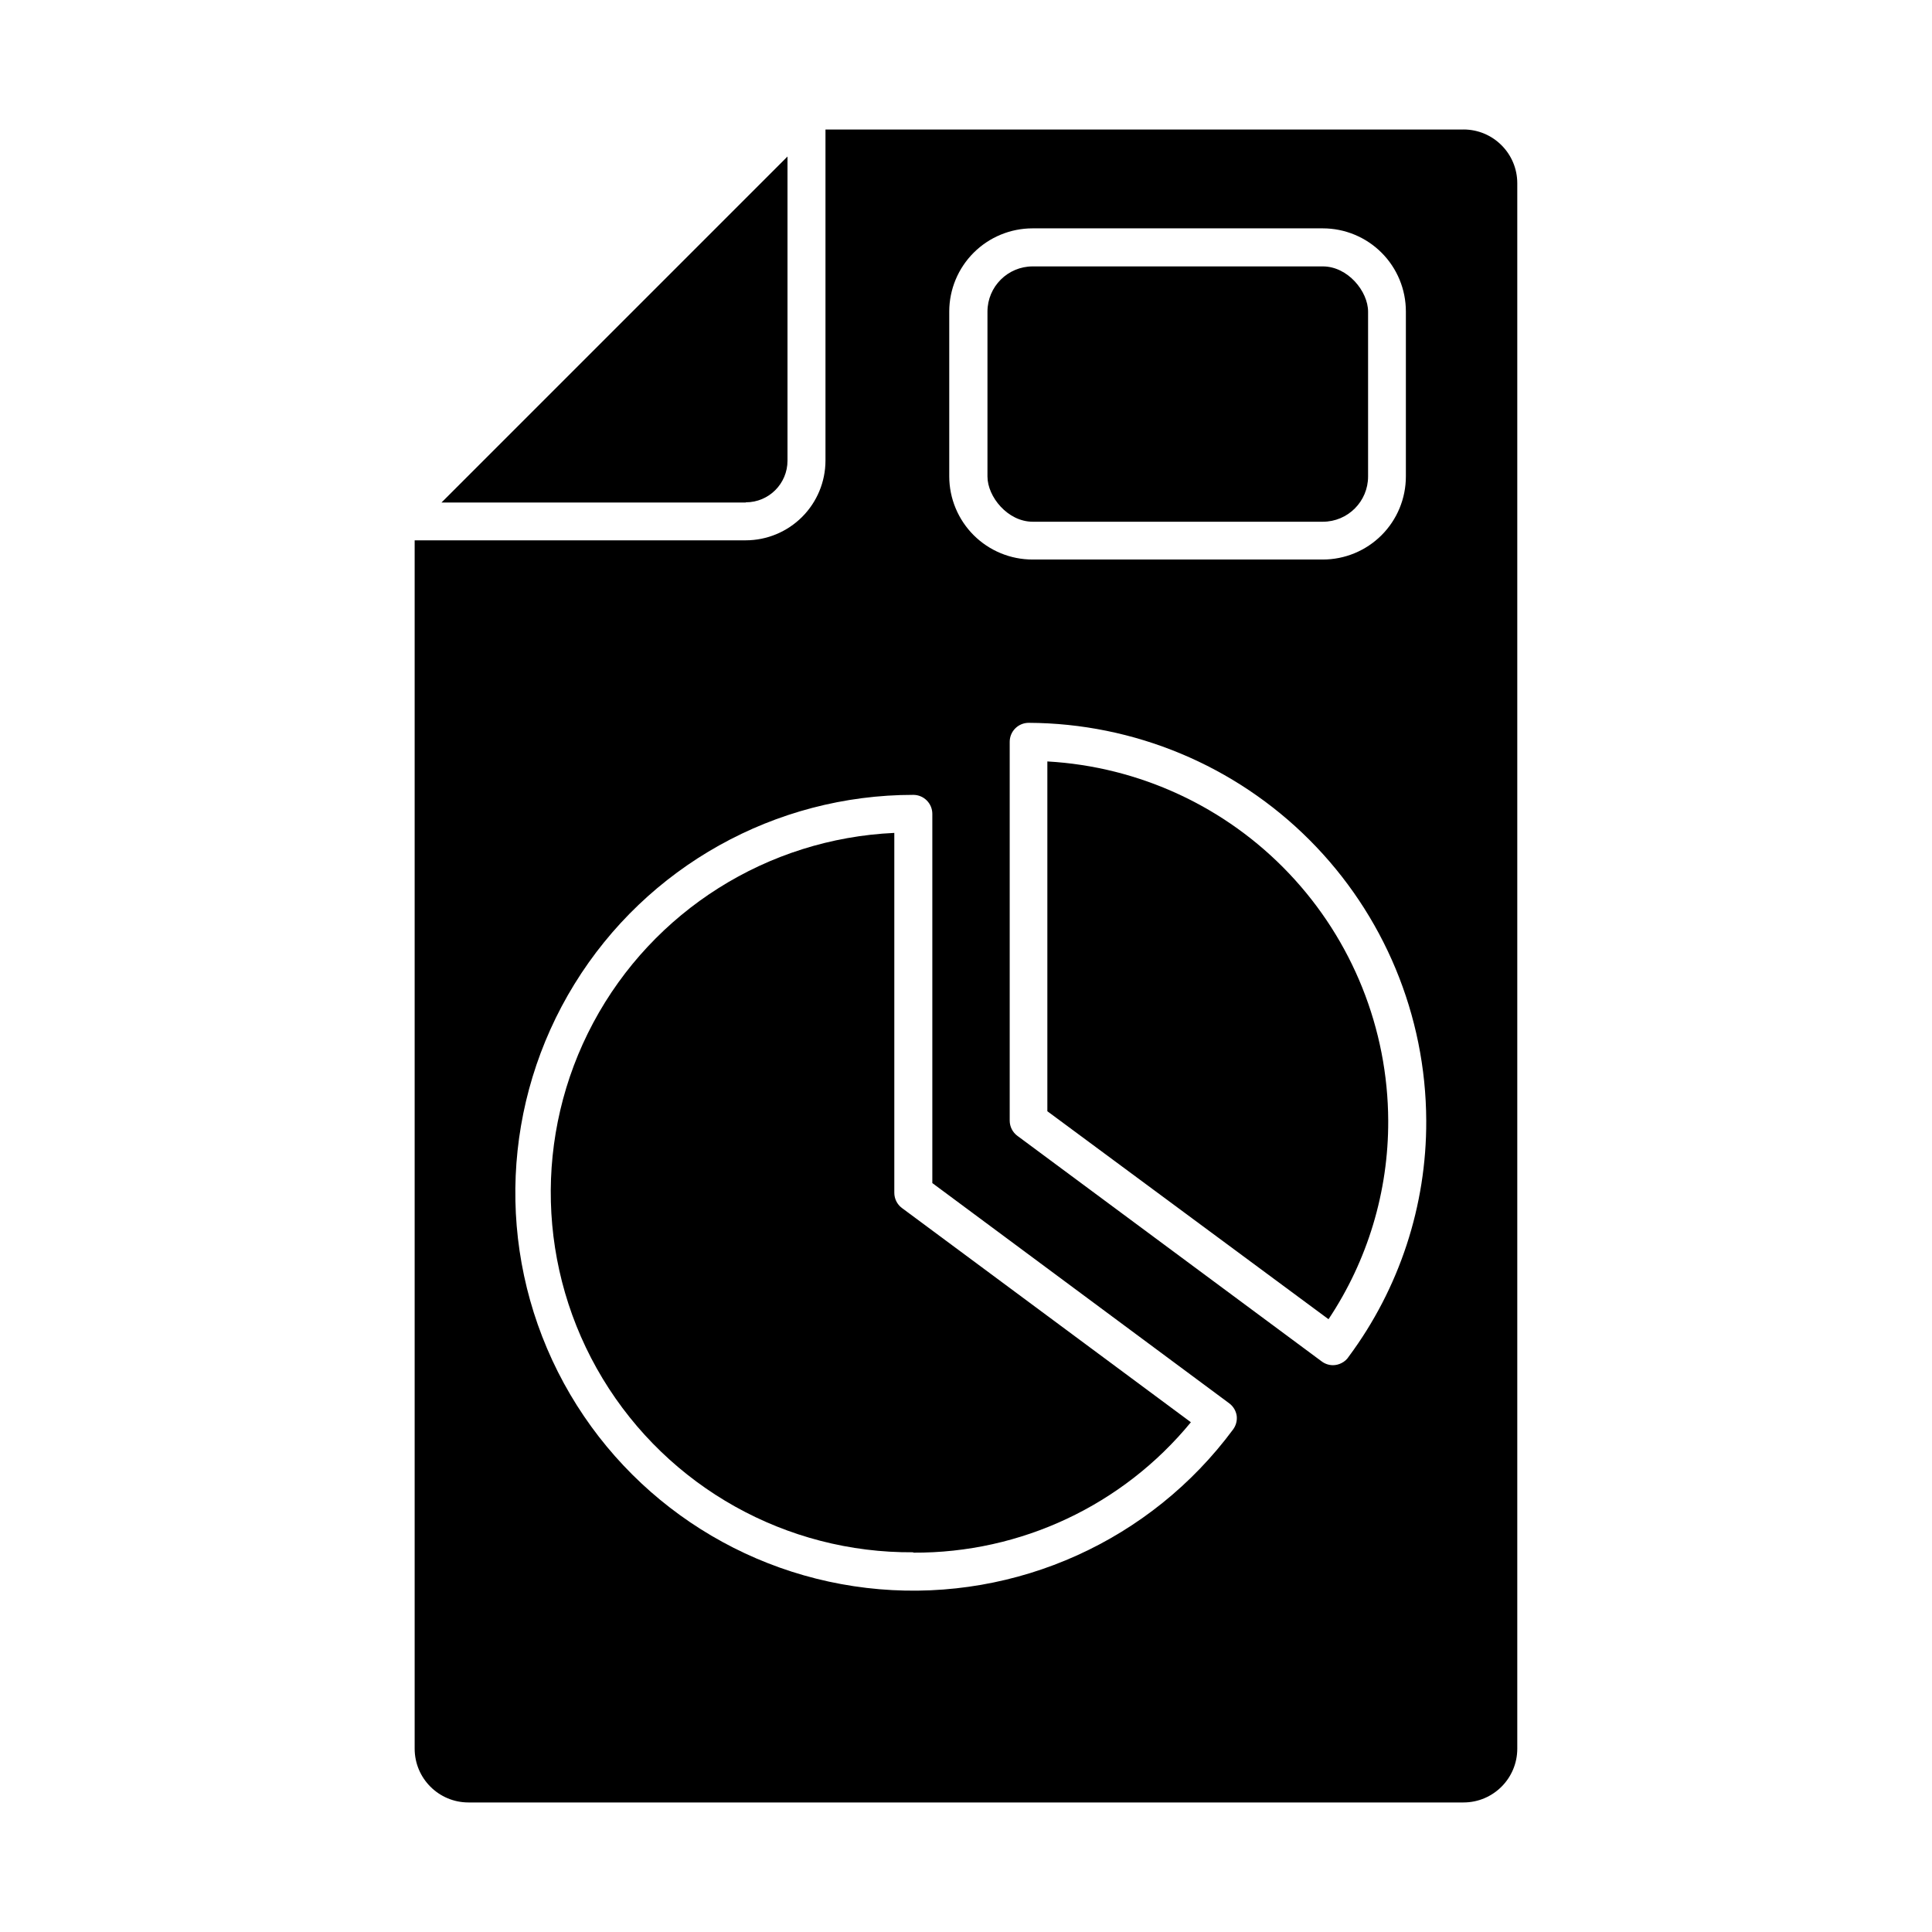 <?xml version="1.0" encoding="UTF-8"?>
<!-- The Best Svg Icon site in the world: iconSvg.co, Visit us! https://iconsvg.co -->
<svg fill="#000000" width="800px" height="800px" version="1.1" viewBox="144 144 512 512" xmlns="http://www.w3.org/2000/svg">
 <g>
  <path d="m531.84 178.32h-169.08v87.762c-0.012 5.594-2.242 10.957-6.195 14.91-3.957 3.957-9.32 6.188-14.914 6.199h-87.762v320.22c0 7.875 6.383 14.258 14.258 14.258h263.69c7.875 0 14.258-6.383 14.258-14.258v-414.84c0-7.875-6.383-14.258-14.258-14.258zm-136.28 48.211c0.012-5.844 2.344-11.441 6.481-15.57 4.137-4.125 9.742-6.445 15.586-6.445h76.93c5.84 0 11.441 2.32 15.57 6.449 4.129 4.129 6.445 9.73 6.445 15.566v43.73c0 5.84-2.316 11.441-6.445 15.57-4.129 4.129-9.73 6.449-15.57 6.449h-76.93c-5.844 0-11.449-2.32-15.586-6.445-4.137-4.129-6.469-9.73-6.481-15.574zm75.219 296.29c-21.777 29.426-57.258 45.453-93.734 42.34-36.473-3.113-68.727-24.922-85.199-57.613-16.473-32.691-14.812-71.59 4.391-102.76 19.199-31.168 53.191-50.148 89.801-50.141 1.336 0 2.617 0.531 3.562 1.477 0.945 0.941 1.477 2.227 1.477 3.562v97.84l78.645 58.34c1.09 0.793 1.816 1.992 2.016 3.324 0.16 1.289-0.184 2.586-0.957 3.629zm30.684-19.348h-0.004c-0.473 0.762-1.156 1.375-1.965 1.766-0.699 0.359-1.477 0.547-2.266 0.551-1.074-0.008-2.113-0.363-2.973-1.008l-80.609-59.75c-1.289-0.941-2.055-2.438-2.066-4.031v-100.41c0-2.781 2.254-5.035 5.039-5.035 27.918 0.117 54.66 11.27 74.395 31.023 19.734 19.75 30.859 46.504 30.953 74.422 0.094 22.492-7.102 44.41-20.508 62.473z"/>
  <path d="m341.66 277.12c6.094 0 11.035-4.941 11.035-11.035v-80.609l-91.695 91.695h80.609z"/>
  <path d="m421.56 345.79v92.699l74.512 55.117c10.383-15.57 15.887-33.883 15.82-52.598-0.09-24.395-9.488-47.832-26.277-65.527-16.789-17.699-39.699-28.316-64.055-29.691z"/>
  <path d="m386.04 555.47c28.473 0.148 55.496-12.547 73.555-34.559l-76.578-56.781c-1.27-0.949-2.016-2.445-2.016-4.031v-95.371c-33.609 1.527-63.926 20.648-79.785 50.316-15.859 29.672-14.91 65.504 2.492 94.293 17.402 28.793 48.691 46.285 82.332 46.035z"/>
  <path d="m417.68 214.6h76.883c6.621 0 11.992 6.621 11.992 11.992v43.68c0 6.621-5.367 11.992-11.992 11.992h-76.883c-6.621 0-11.992-6.621-11.992-11.992v-43.68c0-6.621 5.367-11.992 11.992-11.992z"/>
 </g>
</svg>